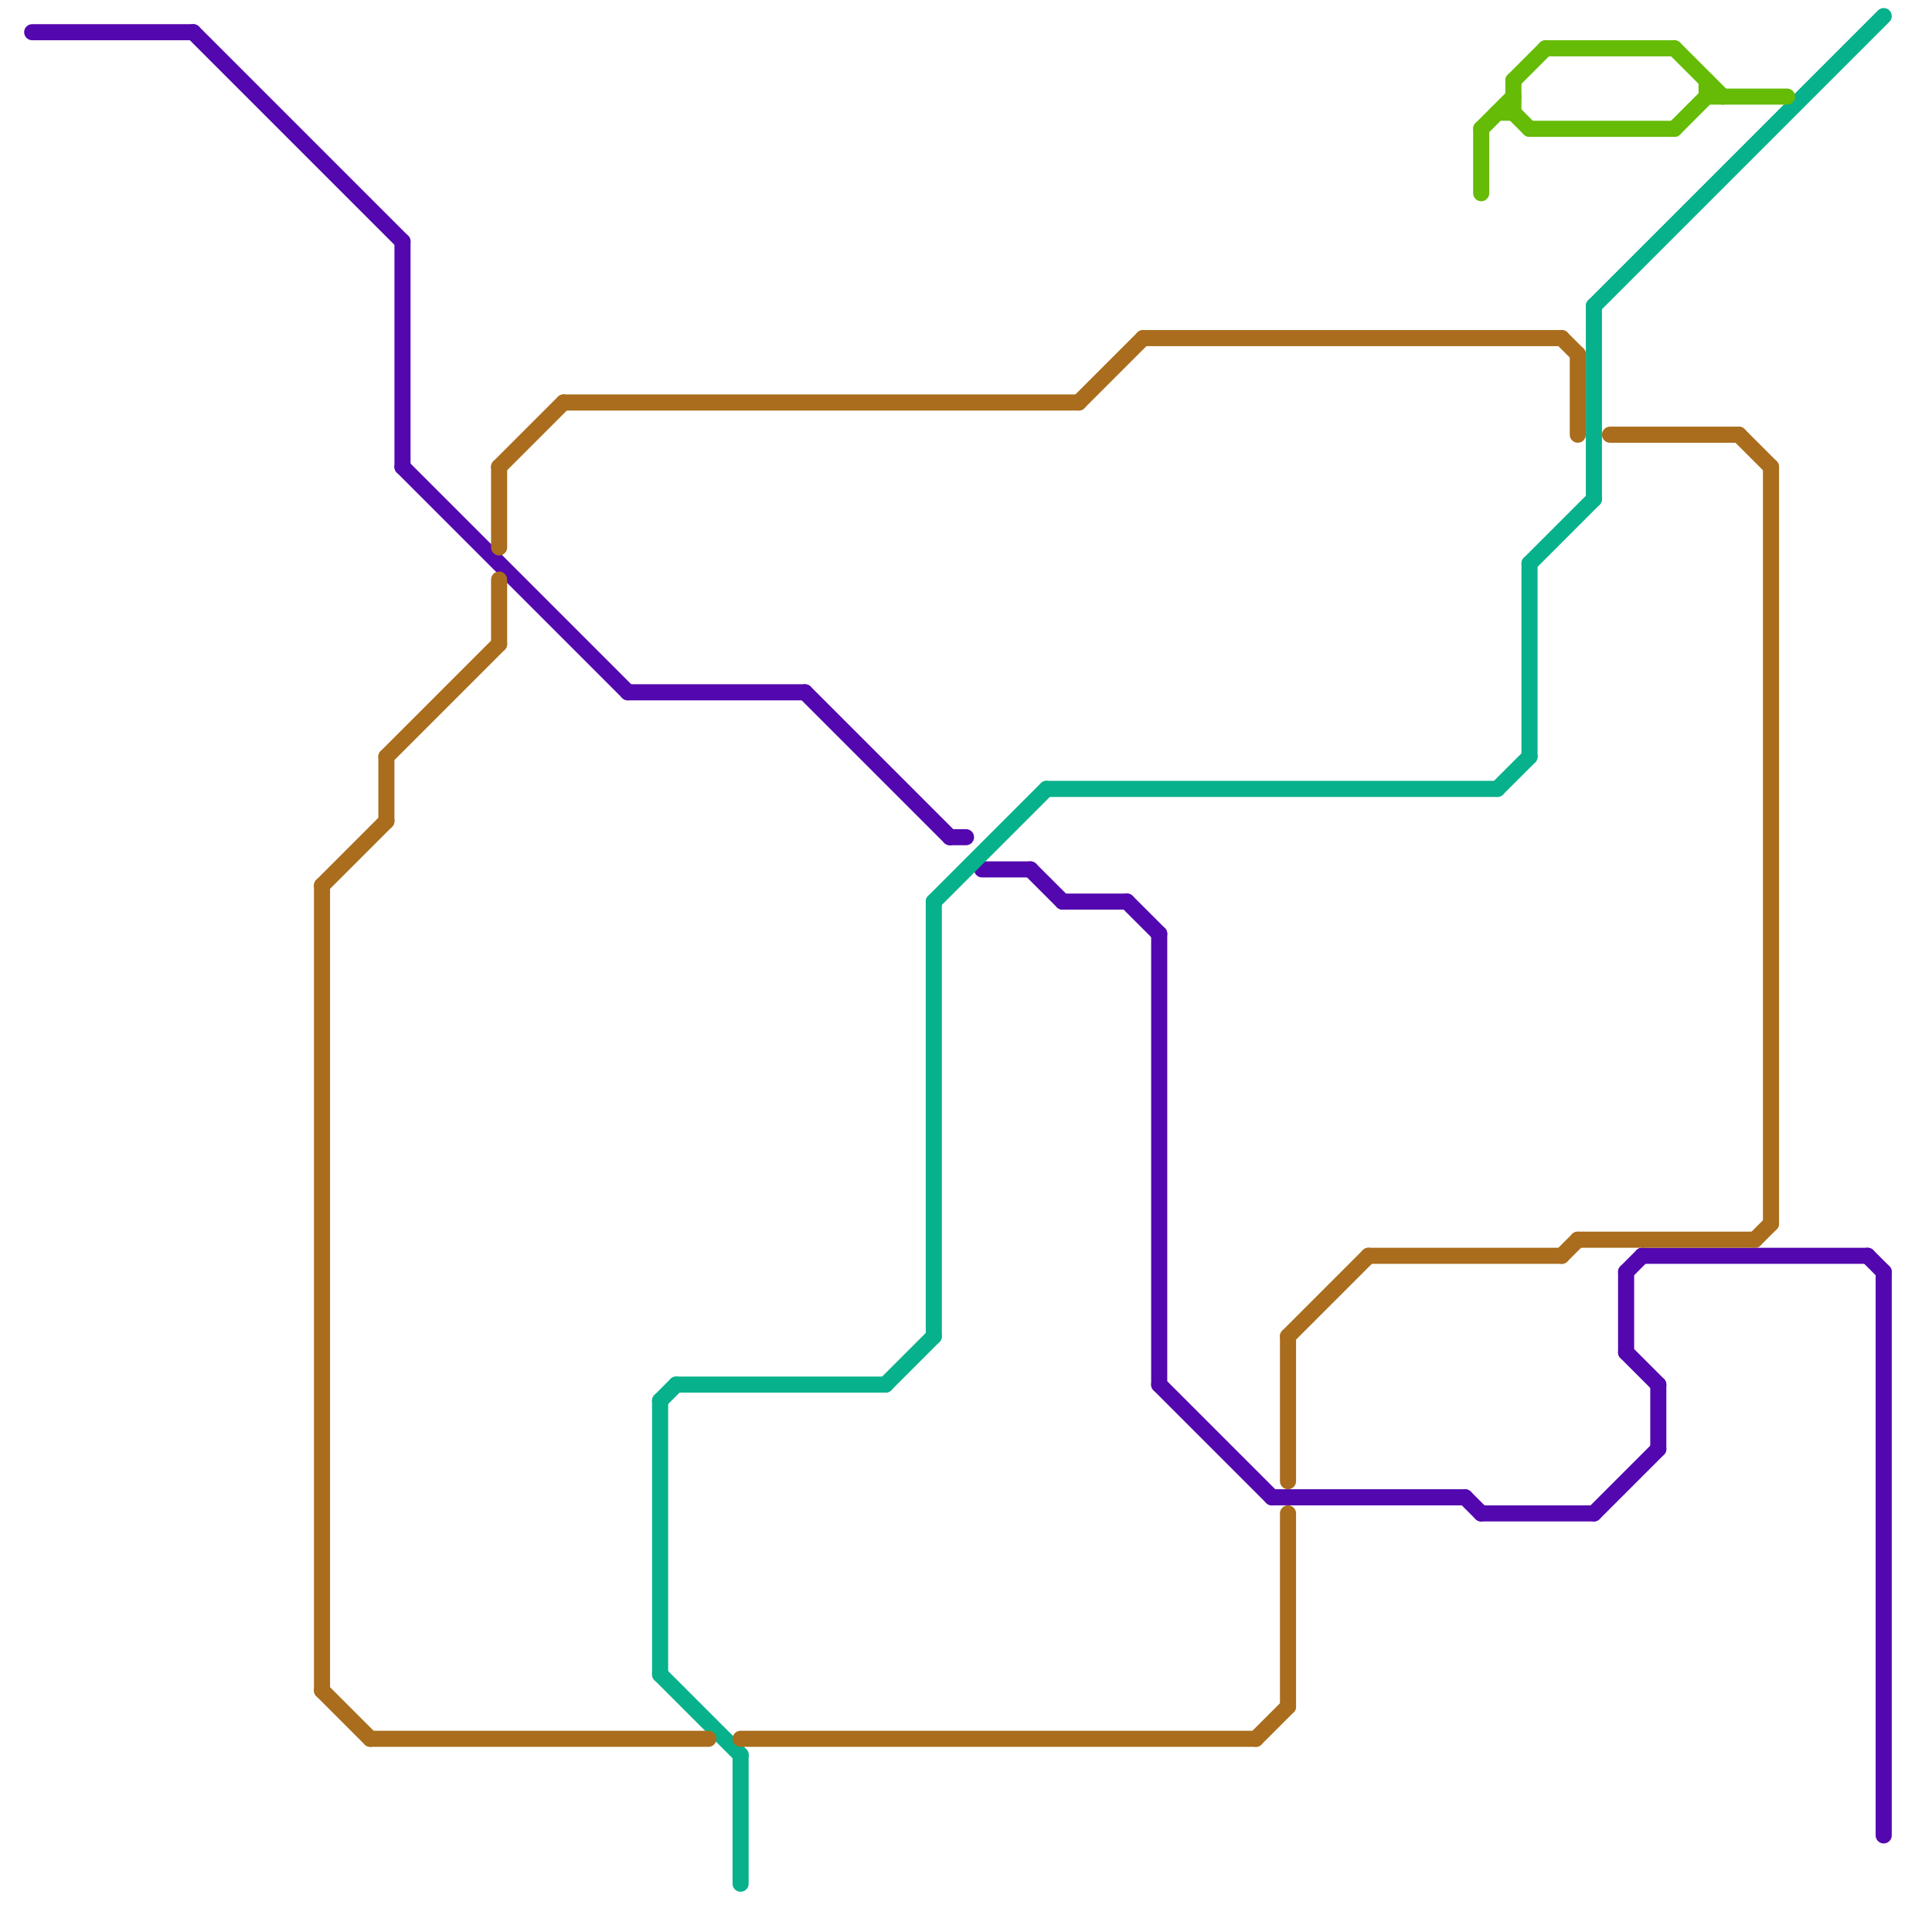 
<svg version="1.1" xmlns="http://www.w3.org/2000/svg" viewBox="0 0 120 120">
<style>text { font: 1px Helvetica; font-weight: 600; white-space: pre; dominant-baseline: central; } line { stroke-width: 1; fill: none; stroke-linecap: round; stroke-linejoin: round; } .c0 { stroke: #5307af } .c1 { stroke: #07b18b } .c2 { stroke: #a96d1d } .c3 { stroke: #65bb06 } .w1 { stroke-width: 1; }</style><defs><g id="wm-xf"><circle r="1.2" fill="#000"/><circle r="0.9" fill="#fff"/><circle r="0.6" fill="#000"/><circle r="0.3" fill="#fff"/></g><g id="wm"><circle r="0.6" fill="#000"/><circle r="0.3" fill="#fff"/></g></defs><line class="c0 " x1="102" y1="78" x2="116" y2="78"/><line class="c0 " x1="25" y1="29" x2="39" y2="43"/><line class="c0 " x1="79" y1="93" x2="91" y2="93"/><line class="c0 " x1="2" y1="2" x2="12" y2="2"/><line class="c0 " x1="101" y1="79" x2="102" y2="78"/><line class="c0 " x1="117" y1="79" x2="117" y2="114"/><line class="c0 " x1="64" y1="54" x2="66" y2="56"/><line class="c0 " x1="25" y1="15" x2="25" y2="29"/><line class="c0 " x1="103" y1="86" x2="103" y2="90"/><line class="c0 " x1="72" y1="58" x2="72" y2="86"/><line class="c0 " x1="12" y1="2" x2="25" y2="15"/><line class="c0 " x1="92" y1="94" x2="99" y2="94"/><line class="c0 " x1="66" y1="56" x2="70" y2="56"/><line class="c0 " x1="101" y1="84" x2="103" y2="86"/><line class="c0 " x1="59" y1="52" x2="60" y2="52"/><line class="c0 " x1="50" y1="43" x2="59" y2="52"/><line class="c0 " x1="101" y1="79" x2="101" y2="84"/><line class="c0 " x1="116" y1="78" x2="117" y2="79"/><line class="c0 " x1="70" y1="56" x2="72" y2="58"/><line class="c0 " x1="72" y1="86" x2="79" y2="93"/><line class="c0 " x1="91" y1="93" x2="92" y2="94"/><line class="c0 " x1="39" y1="43" x2="50" y2="43"/><line class="c0 " x1="61" y1="54" x2="64" y2="54"/><line class="c0 " x1="99" y1="94" x2="103" y2="90"/><line class="c1 " x1="95" y1="35" x2="95" y2="47"/><line class="c1 " x1="99" y1="19" x2="99" y2="31"/><line class="c1 " x1="58" y1="56" x2="58" y2="83"/><line class="c1 " x1="55" y1="86" x2="58" y2="83"/><line class="c1 " x1="99" y1="19" x2="117" y2="1"/><line class="c1 " x1="41" y1="87" x2="41" y2="104"/><line class="c1 " x1="41" y1="87" x2="42" y2="86"/><line class="c1 " x1="41" y1="104" x2="46" y2="109"/><line class="c1 " x1="93" y1="49" x2="95" y2="47"/><line class="c1 " x1="65" y1="49" x2="93" y2="49"/><line class="c1 " x1="58" y1="56" x2="65" y2="49"/><line class="c1 " x1="46" y1="109" x2="46" y2="117"/><line class="c1 " x1="95" y1="35" x2="99" y2="31"/><line class="c1 " x1="42" y1="86" x2="55" y2="86"/><line class="c2 " x1="31" y1="36" x2="31" y2="40"/><line class="c2 " x1="67" y1="25" x2="71" y2="21"/><line class="c2 " x1="97" y1="21" x2="98" y2="22"/><line class="c2 " x1="98" y1="22" x2="98" y2="27"/><line class="c2 " x1="80" y1="83" x2="80" y2="92"/><line class="c2 " x1="78" y1="108" x2="80" y2="106"/><line class="c2 " x1="71" y1="21" x2="97" y2="21"/><line class="c2 " x1="20" y1="105" x2="23" y2="108"/><line class="c2 " x1="98" y1="77" x2="109" y2="77"/><line class="c2 " x1="35" y1="25" x2="67" y2="25"/><line class="c2 " x1="31" y1="29" x2="31" y2="34"/><line class="c2 " x1="108" y1="27" x2="110" y2="29"/><line class="c2 " x1="24" y1="47" x2="24" y2="51"/><line class="c2 " x1="85" y1="78" x2="97" y2="78"/><line class="c2 " x1="31" y1="29" x2="35" y2="25"/><line class="c2 " x1="46" y1="108" x2="78" y2="108"/><line class="c2 " x1="97" y1="78" x2="98" y2="77"/><line class="c2 " x1="80" y1="83" x2="85" y2="78"/><line class="c2 " x1="80" y1="94" x2="80" y2="106"/><line class="c2 " x1="20" y1="55" x2="24" y2="51"/><line class="c2 " x1="109" y1="77" x2="110" y2="76"/><line class="c2 " x1="20" y1="55" x2="20" y2="105"/><line class="c2 " x1="100" y1="27" x2="108" y2="27"/><line class="c2 " x1="24" y1="47" x2="31" y2="40"/><line class="c2 " x1="23" y1="108" x2="44" y2="108"/><line class="c2 " x1="110" y1="29" x2="110" y2="76"/><line class="c3 " x1="106" y1="6" x2="111" y2="6"/><line class="c3 " x1="106" y1="5" x2="106" y2="6"/><line class="c3 " x1="104" y1="3" x2="107" y2="6"/><line class="c3 " x1="94" y1="5" x2="94" y2="7"/><line class="c3 " x1="104" y1="8" x2="106" y2="6"/><line class="c3 " x1="96" y1="3" x2="104" y2="3"/><line class="c3 " x1="94" y1="5" x2="96" y2="3"/><line class="c3 " x1="95" y1="8" x2="104" y2="8"/><line class="c3 " x1="94" y1="7" x2="95" y2="8"/><line class="c3 " x1="93" y1="7" x2="94" y2="7"/><line class="c3 " x1="92" y1="8" x2="94" y2="6"/><line class="c3 " x1="92" y1="8" x2="92" y2="12"/>
</svg>
